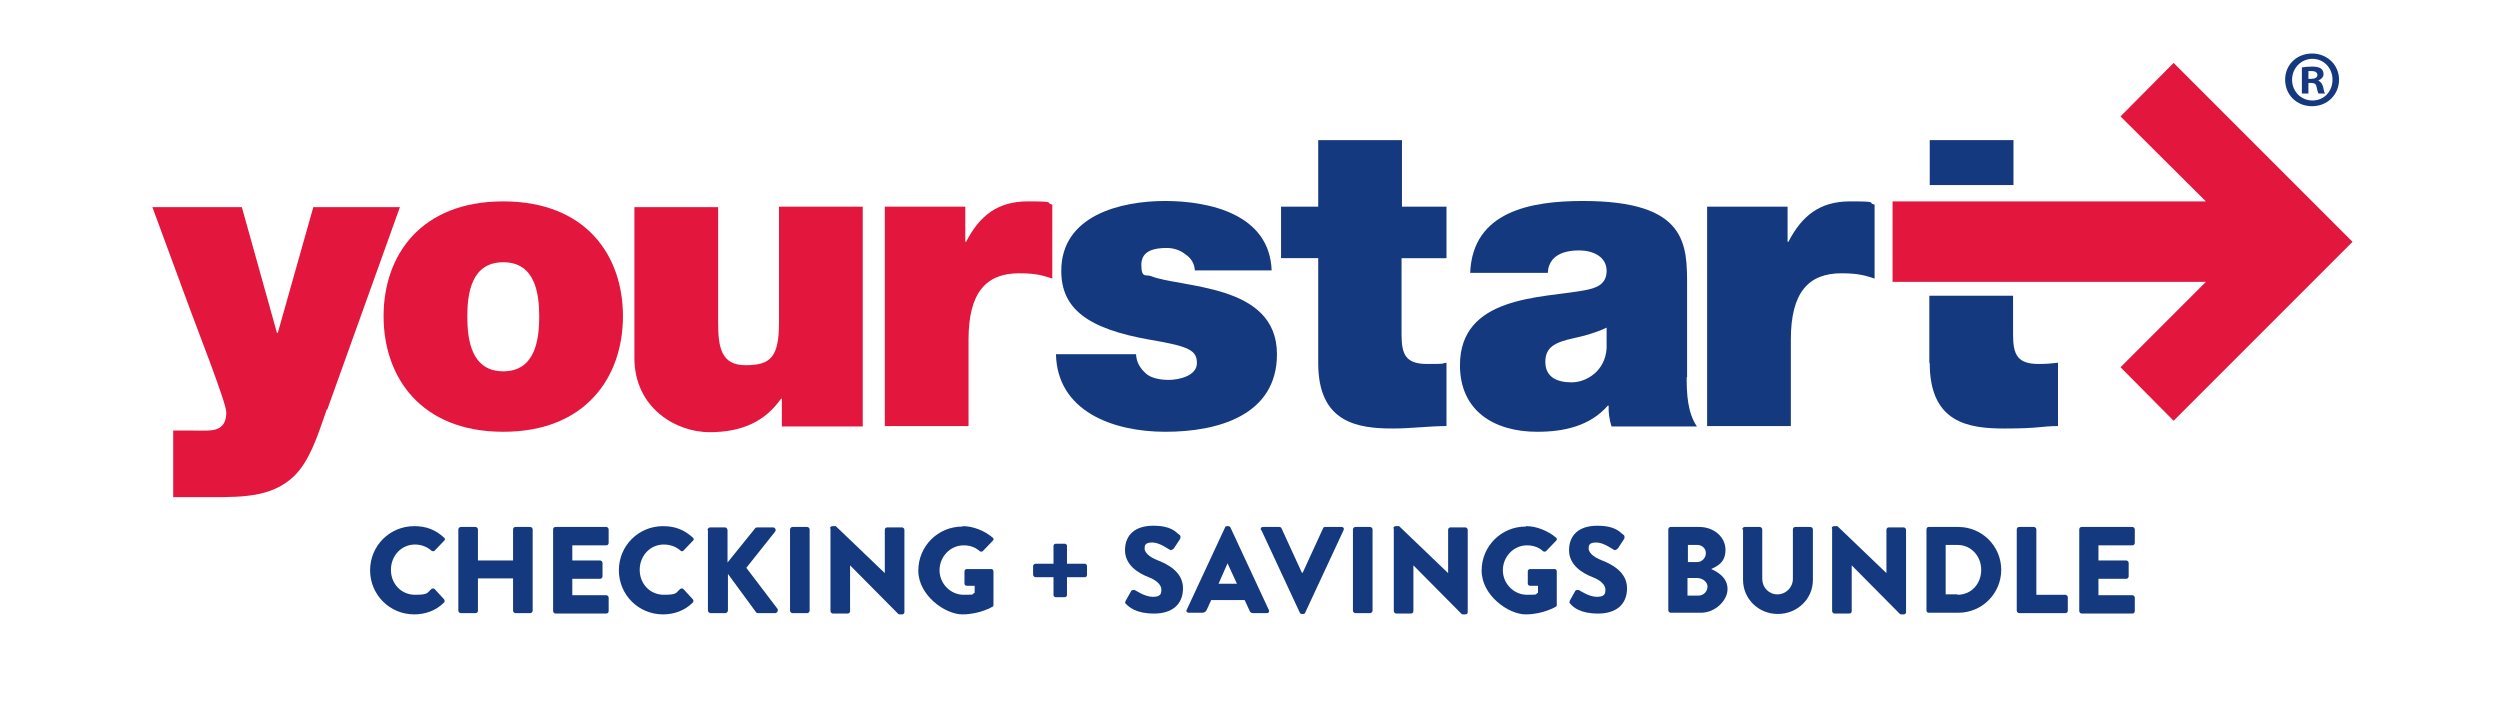 <?xml version="1.0" encoding="UTF-8"?>
<svg id="Layer_1" xmlns="http://www.w3.org/2000/svg" version="1.1" viewBox="0 0 612 177">
  <!-- Generator: Adobe Illustrator 29.3.0, SVG Export Plug-In . SVG Version: 2.1.0 Build 146)  -->
  <defs>
    <style>
      .st0 {
        fill: #e3173e;
      }

      .st1 {
        fill: #15397f;
      }
    </style>
  </defs>
  <g>
    <path class="st0" d="M80,100.2c-1.7,4.8-3.5,10.9-6.7,14.9-5.4,6.7-13.7,6.6-21.6,6.6h-9.3v-16.3h4.8c2.1,0,4.8.2,6.2-.5,1.2-.6,2-1.7,2-4s-7.9-22.4-9-25.5l-9.1-24.7h21.9l8.6,30.8h.2l8.7-30.8h21.2l-17.8,49.6Z"/>
    <path class="st0" d="M123.2,105.7c-20.2,0-29.3-13.4-29.3-28.3s9.1-28.1,29.3-28.1,29.3,13.2,29.3,28.1-9.1,28.3-29.3,28.3ZM123.2,64.2c-7.8,0-8.8,7.6-8.8,13.3s1,13.4,8.8,13.4,8.8-7.7,8.8-13.4-1-13.3-8.8-13.3Z"/>
    <path class="st0" d="M211.2,104.4h-19.8v-6.8h-.2c-3.8,5.4-9.3,8.2-17.5,8.2s-18.4-5.9-18.4-18.2v-36.9h20.5v28.1c0,6.2.7,10.6,6.7,10.6s8.2-1.8,8.2-10.4v-28.4h20.5v53.7Z"/>
    <path class="st0" d="M216.6,50.6h19.7v8.6h.2c3.3-6.4,7.7-9.9,15.1-9.9s4,.3,6,.8v18.1c-2.1-.7-3.9-1.3-8.1-1.3-8.1,0-12.4,4.7-12.4,16.2v21.2h-20.5v-53.7Z"/>
    <path class="st1" d="M292.5,66.2c-.1-1.8-1-3.1-2.4-4-1.2-1-2.9-1.5-4.5-1.5-2.9,0-6.2.6-6.2,4.1s1.2,2.3,2.4,2.8c3.4,1.4,11.2,1.9,18,4.1,6.8,2.2,12.8,6.2,12.8,15,0,14.9-14.3,19-27.3,19s-26.5-5.1-26.8-19h19.6c.1,1.9.9,3.4,2.5,4.8,1,.9,3,1.5,5.5,1.5s6.9-1,6.9-4.1-1.8-4.1-11.3-5.7c-15.6-2.7-21.9-7.7-21.9-16.9,0-13.6,14.6-17.1,25.4-17.1s25.6,3.2,26.1,17h-18.6Z"/>
    <path class="st1" d="M343.1,50.6h11v12.6h-11v18.7c0,5,1.1,7.2,6.3,7.2s3.1-.1,4.7-.3v15.5c-4.1,0-8.8.6-13.1.6-8.7,0-18.3-1.4-18.3-16v-25.7h-9.1v-12.6h9.1v-16.3h20.5v16.3Z"/>
    <path class="st1" d="M412.9,92.4c0,4,.2,8.6,2.5,12h-20.9c-.5-1.5-.8-3.6-.7-5.1h-.2c-4.4,5-10.7,6.4-17.3,6.4-10.4,0-18.9-5-18.9-16.3,0-17,19.9-16.4,30.3-18.3,2.8-.5,5.6-1.3,5.6-4.8s-3.4-5-6.7-5c-6.3,0-7.6,3.2-7.7,5.5h-19c.6-15.1,14.9-17.6,27.6-17.6,25.7,0,25.5,10.7,25.5,21v22.1ZM393.3,80.2c-2.5,1.2-5.3,2-8.1,2.6-4.6,1-6.9,2.2-6.9,5.8s2.7,5,6.4,5,8.3-2.8,8.6-8.4v-5Z"/>
    <path class="st1" d="M417.9,50.6h19.7v8.6h.2c3.3-6.4,7.7-9.9,15.1-9.9s4,.3,6,.8v18.1c-2.1-.7-3.9-1.3-8.1-1.3-8.1,0-12.4,4.7-12.4,16.2v21.2h-20.5v-53.7Z"/>
    <rect class="st1" x="472.4" y="34.3" width="20.5" height="11"/>
    <polygon class="st0" points="532.1 15.4 519.1 28.5 540 49.3 463.3 49.3 463.3 69 540 69 519.1 89.9 532.1 103 575.9 59.2 532.1 15.4"/>
    <path class="st1" d="M472.4,88.9c0,14.7,9.6,16,18.3,16s9-.6,13.1-.6v-15.5c-1.6.2-3.1.3-4.7.3-5.2,0-6.3-2.2-6.3-7.2v-9.5h-20.5v16.4Z"/>
    <path class="st1" d="M572.6,19.5c0,3.6-2.8,6.5-6.6,6.5s-6.6-2.8-6.6-6.5,2.9-6.4,6.6-6.4,6.6,2.8,6.6,6.4ZM561.1,19.5c0,2.8,2.1,5.1,5,5.1s4.9-2.3,4.9-5.1-2.1-5.1-4.9-5.1-5,2.3-5,5.1ZM565,22.9h-1.5v-6.4c.6-.1,1.4-.2,2.5-.2s1.8.2,2.2.5c.4.3.6.8.6,1.4s-.5,1.2-1.3,1.5h0c.6.3,1,.8,1.2,1.6.2,1,.3,1.4.5,1.6h-1.6c-.2-.2-.3-.8-.5-1.6-.1-.7-.5-1-1.3-1h-.7v2.6ZM565.1,19.3h.7c.8,0,1.5-.3,1.5-.9s-.4-1-1.4-1-.7,0-.8,0v1.8Z"/>
  </g>
  <g>
    <path class="st1" d="M101.4,128.8c3,0,5.2.9,7.3,2.8.3.2.3.6,0,.8l-2.3,2.4c-.2.2-.5.2-.8,0-1.1-1-2.6-1.5-4-1.5-3.4,0-5.9,2.8-5.9,6.2s2.5,6.1,5.9,6.1,2.9-.5,4-1.4c.2-.2.6-.2.8,0l2.3,2.5c.2.2.2.6,0,.8-2,2-4.6,2.9-7.3,2.9-6,0-10.8-4.8-10.8-10.8s4.8-10.8,10.8-10.8Z"/>
    <path class="st1" d="M112.2,129.6c0-.3.3-.6.6-.6h3.6c.3,0,.6.3.6.6v7.6h8.6v-7.6c0-.3.2-.6.6-.6h3.6c.3,0,.6.3.6.6v19.9c0,.3-.3.6-.6.6h-3.6c-.3,0-.6-.3-.6-.6v-7.9h-8.6v7.9c0,.3-.2.6-.6.6h-3.6c-.3,0-.6-.3-.6-.6v-19.9Z"/>
    <path class="st1" d="M135.4,129.6c0-.3.2-.6.6-.6h12.4c.3,0,.6.3.6.6v3.3c0,.3-.2.6-.6.6h-8.3v3.7h6.8c.3,0,.6.3.6.6v3.3c0,.3-.3.6-.6.6h-6.8v4h8.3c.3,0,.6.3.6.6v3.3c0,.3-.2.6-.6.6h-12.4c-.3,0-.6-.3-.6-.6v-19.9Z"/>
    <path class="st1" d="M162.3,128.8c3,0,5.2.9,7.3,2.8.3.2.3.6,0,.8l-2.3,2.4c-.2.2-.5.2-.7,0-1.1-1-2.6-1.5-4.1-1.5-3.4,0-5.9,2.8-5.9,6.2s2.5,6.1,5.9,6.1,2.9-.5,4-1.4c.2-.2.6-.2.8,0l2.3,2.5c.2.2.2.6,0,.8-2,2-4.6,2.9-7.3,2.9-6,0-10.8-4.8-10.8-10.8s4.8-10.8,10.8-10.8Z"/>
    <path class="st1" d="M173.2,129.8c0-.4.3-.7.7-.7h3.5c.4,0,.7.3.7.7v7.9l6.7-8.3c.1-.2.4-.3.6-.3h3.8c.6,0,.9.7.5,1.1l-7,8.8,7.6,10c.3.4,0,1.1-.6,1.1h-4.1c-.2,0-.5-.1-.5-.2l-6.9-9.4v8.9c0,.4-.3.7-.7.7h-3.5c-.4,0-.7-.3-.7-.7v-19.6Z"/>
    <path class="st1" d="M193.4,129.6c0-.3.3-.6.6-.6h3.6c.3,0,.6.3.6.6v19.9c0,.3-.3.6-.6.6h-3.6c-.3,0-.6-.3-.6-.6v-19.9Z"/>
    <path class="st1" d="M203.2,129.3c0-.3.3-.5.6-.5h.8l12,11.5h0v-10.6c0-.3.2-.6.6-.6h3.6c.3,0,.6.3.6.6v20.2c0,.3-.3.5-.6.5h-.5c0,0-.3,0-.4-.1l-11.8-11.9h0v11.2c0,.3-.2.6-.6.6h-3.6c-.3,0-.6-.3-.6-.6v-20.2Z"/>
    <path class="st1" d="M235.7,128.8c2.5,0,5.3,1.1,7.3,2.8.3.2.3.6,0,.8l-2.4,2.5c-.2.2-.6.2-.8,0-1.1-1-2.5-1.4-3.9-1.4-3.3,0-5.9,2.8-5.9,6.1s2.7,6,5.9,6,1.8-.1,2.7-.5v-1.7h-1.9c-.3,0-.6-.2-.6-.5v-3c0-.3.2-.6.6-.6h6c.3,0,.5.3.5.6v8.1c0,.2,0,.4-.2.5,0,0-3.1,1.9-7.4,1.9s-10.8-4.7-10.8-10.7,4.8-10.8,10.8-10.8Z"/>
    <path class="st1" d="M257.9,141.3h-4.4c-.3,0-.6-.3-.6-.6v-2.1c0-.3.3-.6.6-.6h4.4v-4.4c0-.3.3-.5.6-.5h2.1c.3,0,.6.2.6.5v4.4h4.4c.3,0,.5.3.5.6v2.1c0,.3-.2.6-.5.6h-4.4v4.4c0,.3-.3.5-.6.5h-2.1c-.3,0-.6-.2-.6-.5v-4.4Z"/>
    <path class="st1" d="M275.5,147.2l1.4-2.5c.2-.4.8-.3,1-.2.1,0,2.3,1.6,4.3,1.6s2.1-.8,2.1-1.8-1-2.2-3.1-3c-2.6-1-5.8-3-5.8-6.6s2.3-6,6.9-6,5.5,1.6,6.4,2.2c.4.2.3.8.2,1l-1.5,2.3c-.2.3-.8.6-1,.4-.3-.1-2.5-1.8-4.3-1.8s-1.9.7-1.9,1.5.9,2,3.3,2.9c2.3.9,6.1,2.8,6.1,6.8s-2.7,6.2-7.1,6.2-6.1-1.6-6.8-2.3c-.3-.3-.4-.4-.1-.8Z"/>
    <path class="st1" d="M290.5,149.3l9.4-20.2c0-.2.3-.3.5-.3h.3c.2,0,.4.1.5.3l9.4,20.2c.2.4,0,.8-.5.8h-3.3c-.5,0-.8-.2-1-.8l-1.1-2.4h-8.2l-1.1,2.4c-.2.4-.5.7-1.1.7h-3.3c-.5,0-.7-.4-.5-.8ZM302.8,142.9l-2.3-5h0l-2.2,5h4.6Z"/>
    <path class="st1" d="M308.7,129.8c-.2-.4,0-.8.5-.8h4c.2,0,.5.2.5.3l5,10.9h.2l5-10.9c0-.2.3-.3.5-.3h4c.5,0,.7.4.5.8l-9.4,20.2c0,.2-.3.3-.5.3h-.3c-.2,0-.4-.1-.5-.3l-9.4-20.2Z"/>
    <path class="st1" d="M331.2,129.6c0-.3.3-.6.6-.6h3.6c.3,0,.6.3.6.6v19.9c0,.3-.3.6-.6.6h-3.6c-.3,0-.6-.3-.6-.6v-19.9Z"/>
    <path class="st1" d="M341.1,129.3c0-.3.3-.5.6-.5h.8l12,11.5h0v-10.6c0-.3.2-.6.6-.6h3.6c.3,0,.6.3.6.6v20.2c0,.3-.3.5-.6.5h-.5c0,0-.3,0-.4-.1l-11.8-11.9h0v11.2c0,.3-.2.6-.6.6h-3.6c-.3,0-.6-.3-.6-.6v-20.2Z"/>
    <path class="st1" d="M373.6,128.8c2.5,0,5.3,1.1,7.3,2.8.3.2.3.6,0,.8l-2.4,2.5c-.2.2-.6.2-.8,0-1.1-1-2.5-1.4-3.9-1.4-3.3,0-5.9,2.8-5.9,6.1s2.7,6,5.9,6,1.8-.1,2.7-.5v-1.7h-1.9c-.3,0-.6-.2-.6-.5v-3c0-.3.2-.6.6-.6h6c.3,0,.5.3.5.6v8.1c0,.2,0,.4-.2.5,0,0-3.1,1.9-7.4,1.9s-10.8-4.7-10.8-10.7,4.8-10.8,10.8-10.8Z"/>
    <path class="st1" d="M384.2,147.2l1.4-2.5c.2-.4.8-.3,1-.2.1,0,2.3,1.6,4.3,1.6s2.1-.8,2.1-1.8-1-2.2-3.1-3c-2.6-1-5.8-3-5.8-6.6s2.3-6,6.9-6,5.5,1.6,6.4,2.2c.4.2.3.8.2,1l-1.5,2.3c-.2.3-.8.6-1,.4-.3-.1-2.5-1.8-4.3-1.8s-1.9.7-1.9,1.5.9,2,3.3,2.9c2.3.9,6.1,2.8,6.1,6.8s-2.7,6.2-7.1,6.2-6.1-1.6-6.7-2.3c-.3-.3-.4-.4-.2-.8Z"/>
    <path class="st1" d="M408.4,129.6c0-.3.2-.6.6-.6h7c3.5,0,6.4,2.4,6.4,5.6s-2.1,4-3.5,4.7c1.6.7,4,2.1,4,4.9s-3,5.8-6.5,5.8h-7.4c-.3,0-.6-.3-.6-.6v-19.9ZM415.5,137.6c1.1,0,2.1-1,2.1-2.2s-1-2-2.1-2h-2.3v4.2h2.3ZM415.8,145.8c1.2,0,2.2-1,2.2-2.2s-1.3-2.1-2.5-2.1h-2.4v4.3h2.7Z"/>
    <path class="st1" d="M426.5,129.6c0-.3.3-.6.6-.6h3.7c.3,0,.6.3.6.6v12.1c0,2.1,1.6,3.8,3.7,3.8s3.8-1.7,3.8-3.8v-12.1c0-.3.2-.6.6-.6h3.7c.3,0,.6.3.6.6v12.4c0,4.6-3.8,8.3-8.6,8.3s-8.5-3.8-8.5-8.3v-12.4Z"/>
    <path class="st1" d="M448.4,129.3c0-.3.3-.5.6-.5h.8l12,11.5h0v-10.6c0-.3.2-.6.6-.6h3.6c.3,0,.6.3.6.6v20.2c0,.3-.3.5-.6.5h-.5c0,0-.3,0-.4-.1l-11.8-11.9h0v11.2c0,.3-.2.6-.6.6h-3.6c-.3,0-.6-.3-.6-.6v-20.2Z"/>
    <path class="st1" d="M471.6,129.6c0-.3.2-.6.5-.6h7.3c5.8,0,10.5,4.7,10.5,10.5s-4.7,10.5-10.5,10.5h-7.3c-.3,0-.5-.3-.5-.6v-19.9ZM479.2,145.6c3.4,0,5.8-2.7,5.8-6.1s-2.5-6.1-5.8-6.1h-2.9v12.1h2.9Z"/>
    <path class="st1" d="M493.7,129.6c0-.3.2-.6.6-.6h3.6c.3,0,.6.3.6.6v16h7.1c.3,0,.6.3.6.6v3.3c0,.3-.2.6-.6.6h-11.3c-.3,0-.6-.3-.6-.6v-19.9Z"/>
    <path class="st1" d="M509,129.6c0-.3.2-.6.6-.6h12.4c.3,0,.6.3.6.6v3.3c0,.3-.2.6-.6.6h-8.3v3.7h6.8c.3,0,.6.3.6.6v3.3c0,.3-.3.6-.6.6h-6.8v4h8.3c.3,0,.6.3.6.6v3.3c0,.3-.2.6-.6.6h-12.4c-.3,0-.6-.3-.6-.6v-19.9Z"/>
  </g>
</svg>
